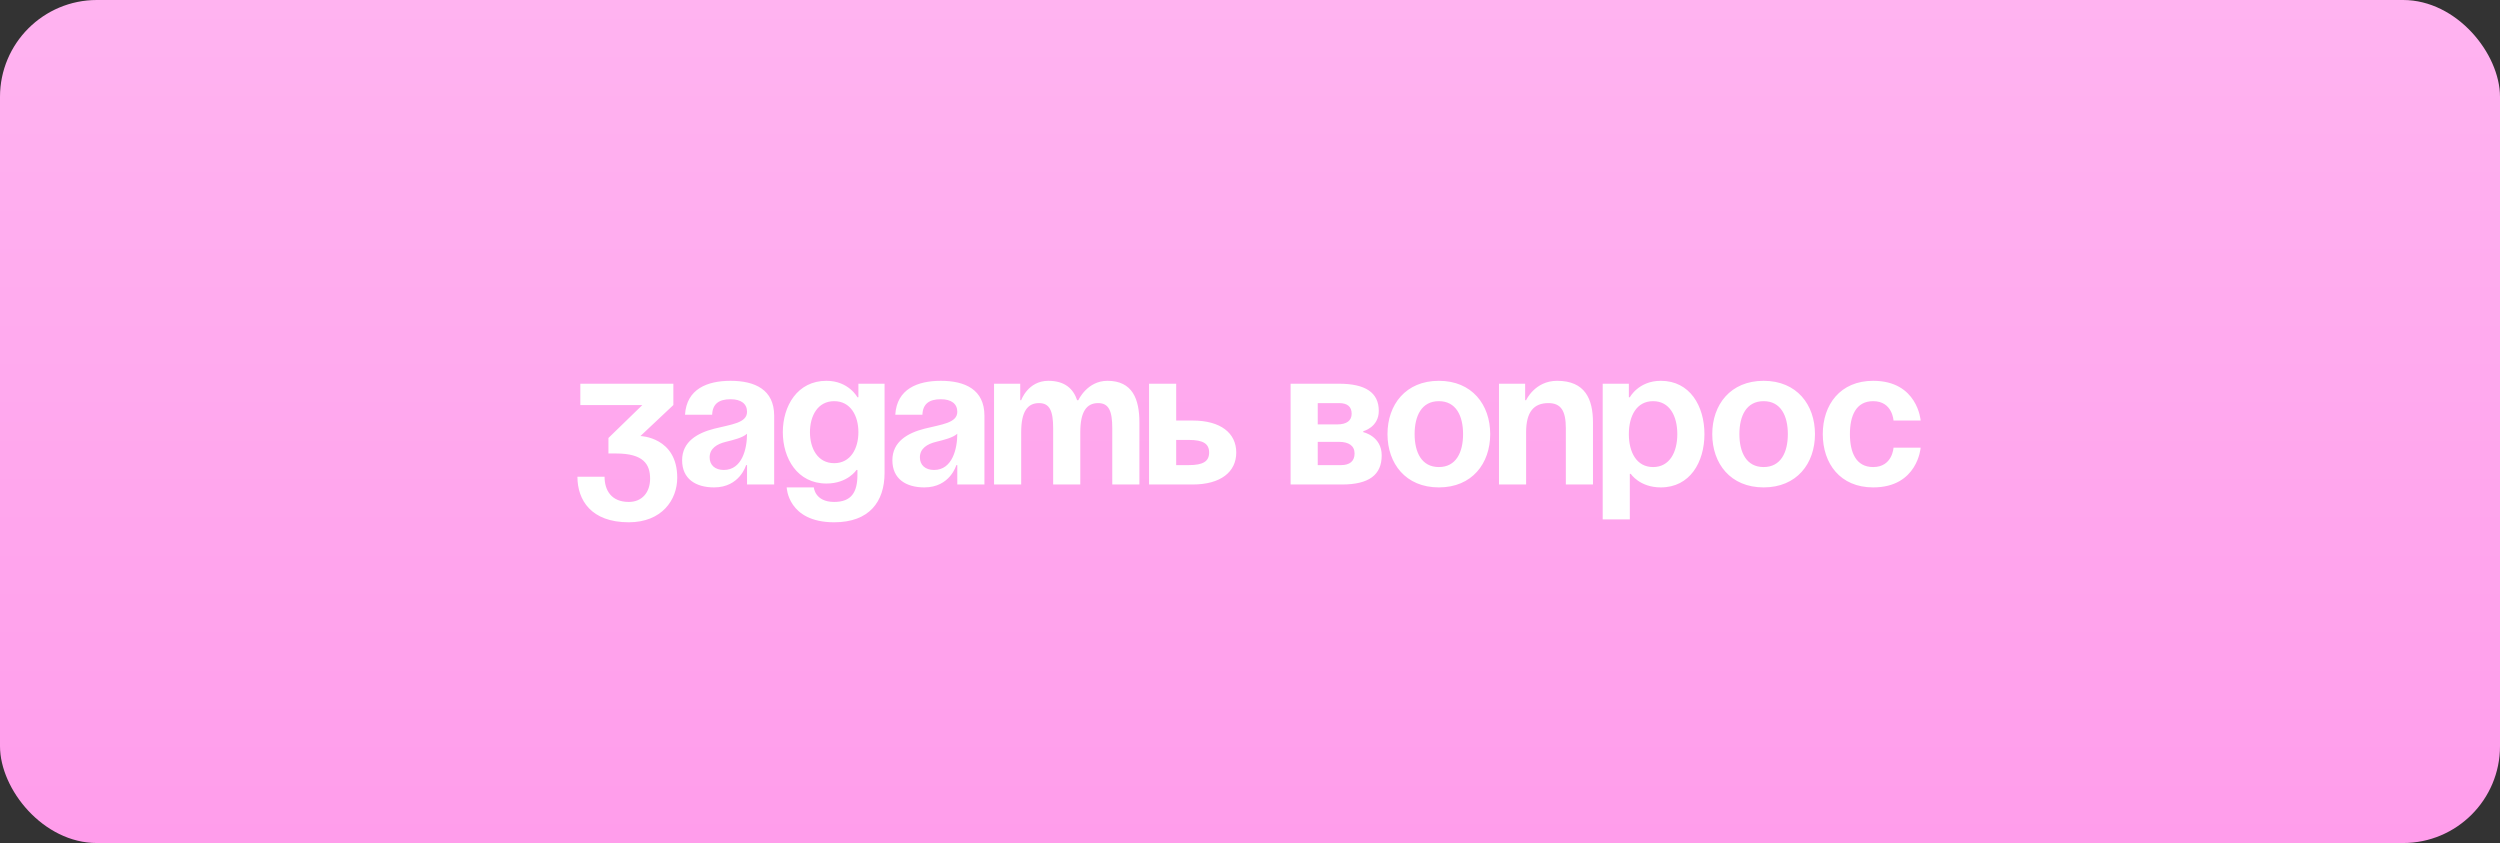 <?xml version="1.0" encoding="UTF-8"?> <svg xmlns="http://www.w3.org/2000/svg" width="258" height="87" viewBox="0 0 258 87" fill="none"><rect x="0" y="0" width="258" height="87" fill="#333333" stroke="none"/><rect width="258" height="87" rx="10" fill="url(#paint0_linear_1526_244)"></rect><path d="M59.891 41.8V39.6H69.491V41.8L66.091 45C66.091 45 69.891 45.1 69.891 49.3C69.891 51.6 68.291 53.9 64.891 53.9C60.991 53.9 59.591 51.6 59.591 49.2H62.391C62.391 50.6 63.091 51.8 64.891 51.8C66.271 51.8 67.091 50.8 67.091 49.4C67.091 47.9 66.391 46.8 63.591 46.8H62.791V45.2L66.291 41.8H59.891ZM73.494 42.8H70.694C70.854 40.14 72.994 39.3 75.394 39.3C77.894 39.3 79.894 40.2 79.894 42.9V50H77.094V48H76.994C76.994 48 76.354 50.3 73.694 50.3C71.794 50.3 70.394 49.42 70.394 47.5C70.394 45.56 71.994 44.68 73.714 44.24C75.454 43.8 77.094 43.66 77.094 42.5C77.094 41.68 76.494 41.2 75.394 41.2C74.194 41.2 73.534 41.68 73.494 42.8ZM77.094 44.76C76.634 45.18 75.694 45.4 74.894 45.6C73.994 45.82 73.234 46.28 73.234 47.2C73.234 48 73.794 48.5 74.694 48.5C76.594 48.5 77.094 46.3 77.094 44.76ZM91.287 39.6V48.8C91.287 51.8 89.687 53.9 86.087 53.9C81.287 53.9 81.187 50.3 81.187 50.3H83.987C83.987 50.3 84.087 51.8 86.087 51.8C87.867 51.8 88.487 50.8 88.487 49V48.5H88.387C88.387 48.5 87.487 49.9 85.287 49.9C82.287 49.9 80.787 47.3 80.787 44.6C80.787 41.9 82.287 39.3 85.287 39.3C87.587 39.3 88.487 41 88.487 41H88.587V39.6H91.287ZM88.587 44.6C88.587 42.92 87.787 41.4 86.087 41.4C84.387 41.4 83.587 42.92 83.587 44.6C83.587 46.28 84.387 47.8 86.087 47.8C87.787 47.8 88.587 46.28 88.587 44.6ZM95.193 42.8H92.393C92.553 40.14 94.693 39.3 97.093 39.3C99.593 39.3 101.593 40.2 101.593 42.9V50H98.793V48H98.693C98.693 48 98.053 50.3 95.393 50.3C93.493 50.3 92.093 49.42 92.093 47.5C92.093 45.56 93.693 44.68 95.413 44.24C97.153 43.8 98.793 43.66 98.793 42.5C98.793 41.68 98.193 41.2 97.093 41.2C95.893 41.2 95.233 41.68 95.193 42.8ZM98.793 44.76C98.333 45.18 97.393 45.4 96.593 45.6C95.693 45.82 94.933 46.28 94.933 47.2C94.933 48 95.493 48.5 96.393 48.5C98.293 48.5 98.793 46.3 98.793 44.76ZM108.686 50V44.2C108.686 42.4 108.326 41.6 107.226 41.6C106.026 41.6 105.386 42.5 105.386 44.6V50H102.586V39.6H105.286V41.3H105.386C105.386 41.3 106.086 39.3 108.186 39.3C109.866 39.3 110.766 40.1 111.166 41.32L111.186 41.3H111.286C111.286 41.3 112.186 39.3 114.286 39.3C116.886 39.3 117.586 41.2 117.586 43.6V50H114.786V44.2C114.786 42.4 114.426 41.6 113.326 41.6C112.126 41.6 111.486 42.5 111.486 44.6V50H108.686ZM118.582 50V39.6H121.382V43.4H123.082C125.982 43.4 127.582 44.7 127.582 46.7C127.582 48.7 125.982 50 123.082 50H118.582ZM122.682 45.4H121.382V48H122.682C124.182 48 124.782 47.6 124.782 46.7C124.782 45.8 124.182 45.4 122.682 45.4ZM133.191 50V39.6H138.191C140.891 39.6 142.291 40.5 142.291 42.4C142.291 44.1 140.691 44.5 140.691 44.5V44.6C140.691 44.6 142.591 45 142.591 47C142.591 49 141.291 50 138.491 50H133.191ZM138.191 45.6H135.991V48H138.391C139.291 48 139.791 47.6 139.791 46.8C139.791 46 139.191 45.6 138.191 45.6ZM135.991 43.8H137.991C138.991 43.8 139.491 43.4 139.491 42.7C139.491 42 139.091 41.6 138.191 41.6H135.991V43.8ZM145.989 44.8C145.989 46.68 146.709 48.2 148.489 48.2C150.269 48.2 150.989 46.68 150.989 44.8C150.989 42.92 150.269 41.4 148.489 41.4C146.709 41.4 145.989 42.92 145.989 44.8ZM143.189 44.8C143.189 41.76 145.069 39.3 148.489 39.3C151.909 39.3 153.789 41.76 153.789 44.8C153.789 47.84 151.909 50.3 148.489 50.3C145.069 50.3 143.189 47.84 143.189 44.8ZM154.695 50V39.6H157.395V41.3H157.495C157.495 41.3 158.395 39.3 160.695 39.3C163.595 39.3 164.395 41.2 164.395 43.6V50H161.595V44.2C161.595 42.4 161.095 41.6 159.795 41.6C158.295 41.6 157.495 42.5 157.495 44.6V50H154.695ZM165.398 53.6V39.6H168.098V41H168.198C168.198 41 169.098 39.3 171.398 39.3C174.398 39.3 175.898 41.9 175.898 44.8C175.898 47.7 174.398 50.3 171.398 50.3C169.198 50.3 168.298 48.9 168.298 48.9H168.198V53.6H165.398ZM168.098 44.8C168.098 46.68 168.898 48.2 170.598 48.2C172.298 48.2 173.098 46.68 173.098 44.8C173.098 42.92 172.298 41.4 170.598 41.4C168.898 41.4 168.098 42.92 168.098 44.8ZM179.505 44.8C179.505 46.68 180.225 48.2 182.005 48.2C183.785 48.2 184.505 46.68 184.505 44.8C184.505 42.92 183.785 41.4 182.005 41.4C180.225 41.4 179.505 42.92 179.505 44.8ZM176.705 44.8C176.705 41.76 178.585 39.3 182.005 39.3C185.425 39.3 187.305 41.76 187.305 44.8C187.305 47.84 185.425 50.3 182.005 50.3C178.585 50.3 176.705 47.84 176.705 44.8ZM188.111 44.8C188.111 41.76 189.911 39.3 193.311 39.3C197.911 39.3 198.211 43.4 198.211 43.4H195.411C195.411 43.4 195.311 41.4 193.311 41.4C191.531 41.4 190.911 42.92 190.911 44.8C190.911 46.68 191.531 48.2 193.311 48.2C195.311 48.2 195.411 46.2 195.411 46.2H198.211C198.211 46.2 197.911 50.3 193.311 50.3C189.911 50.3 188.111 47.84 188.111 44.8Z" fill="white"></path><defs><linearGradient id="paint0_linear_1526_244" x1="129" y1="0" x2="129" y2="87" gradientUnits="userSpaceOnUse"><stop stop-color="#FFB3F0"></stop><stop offset="1" stop-color="#FF9DEB"></stop></linearGradient></defs></svg> 